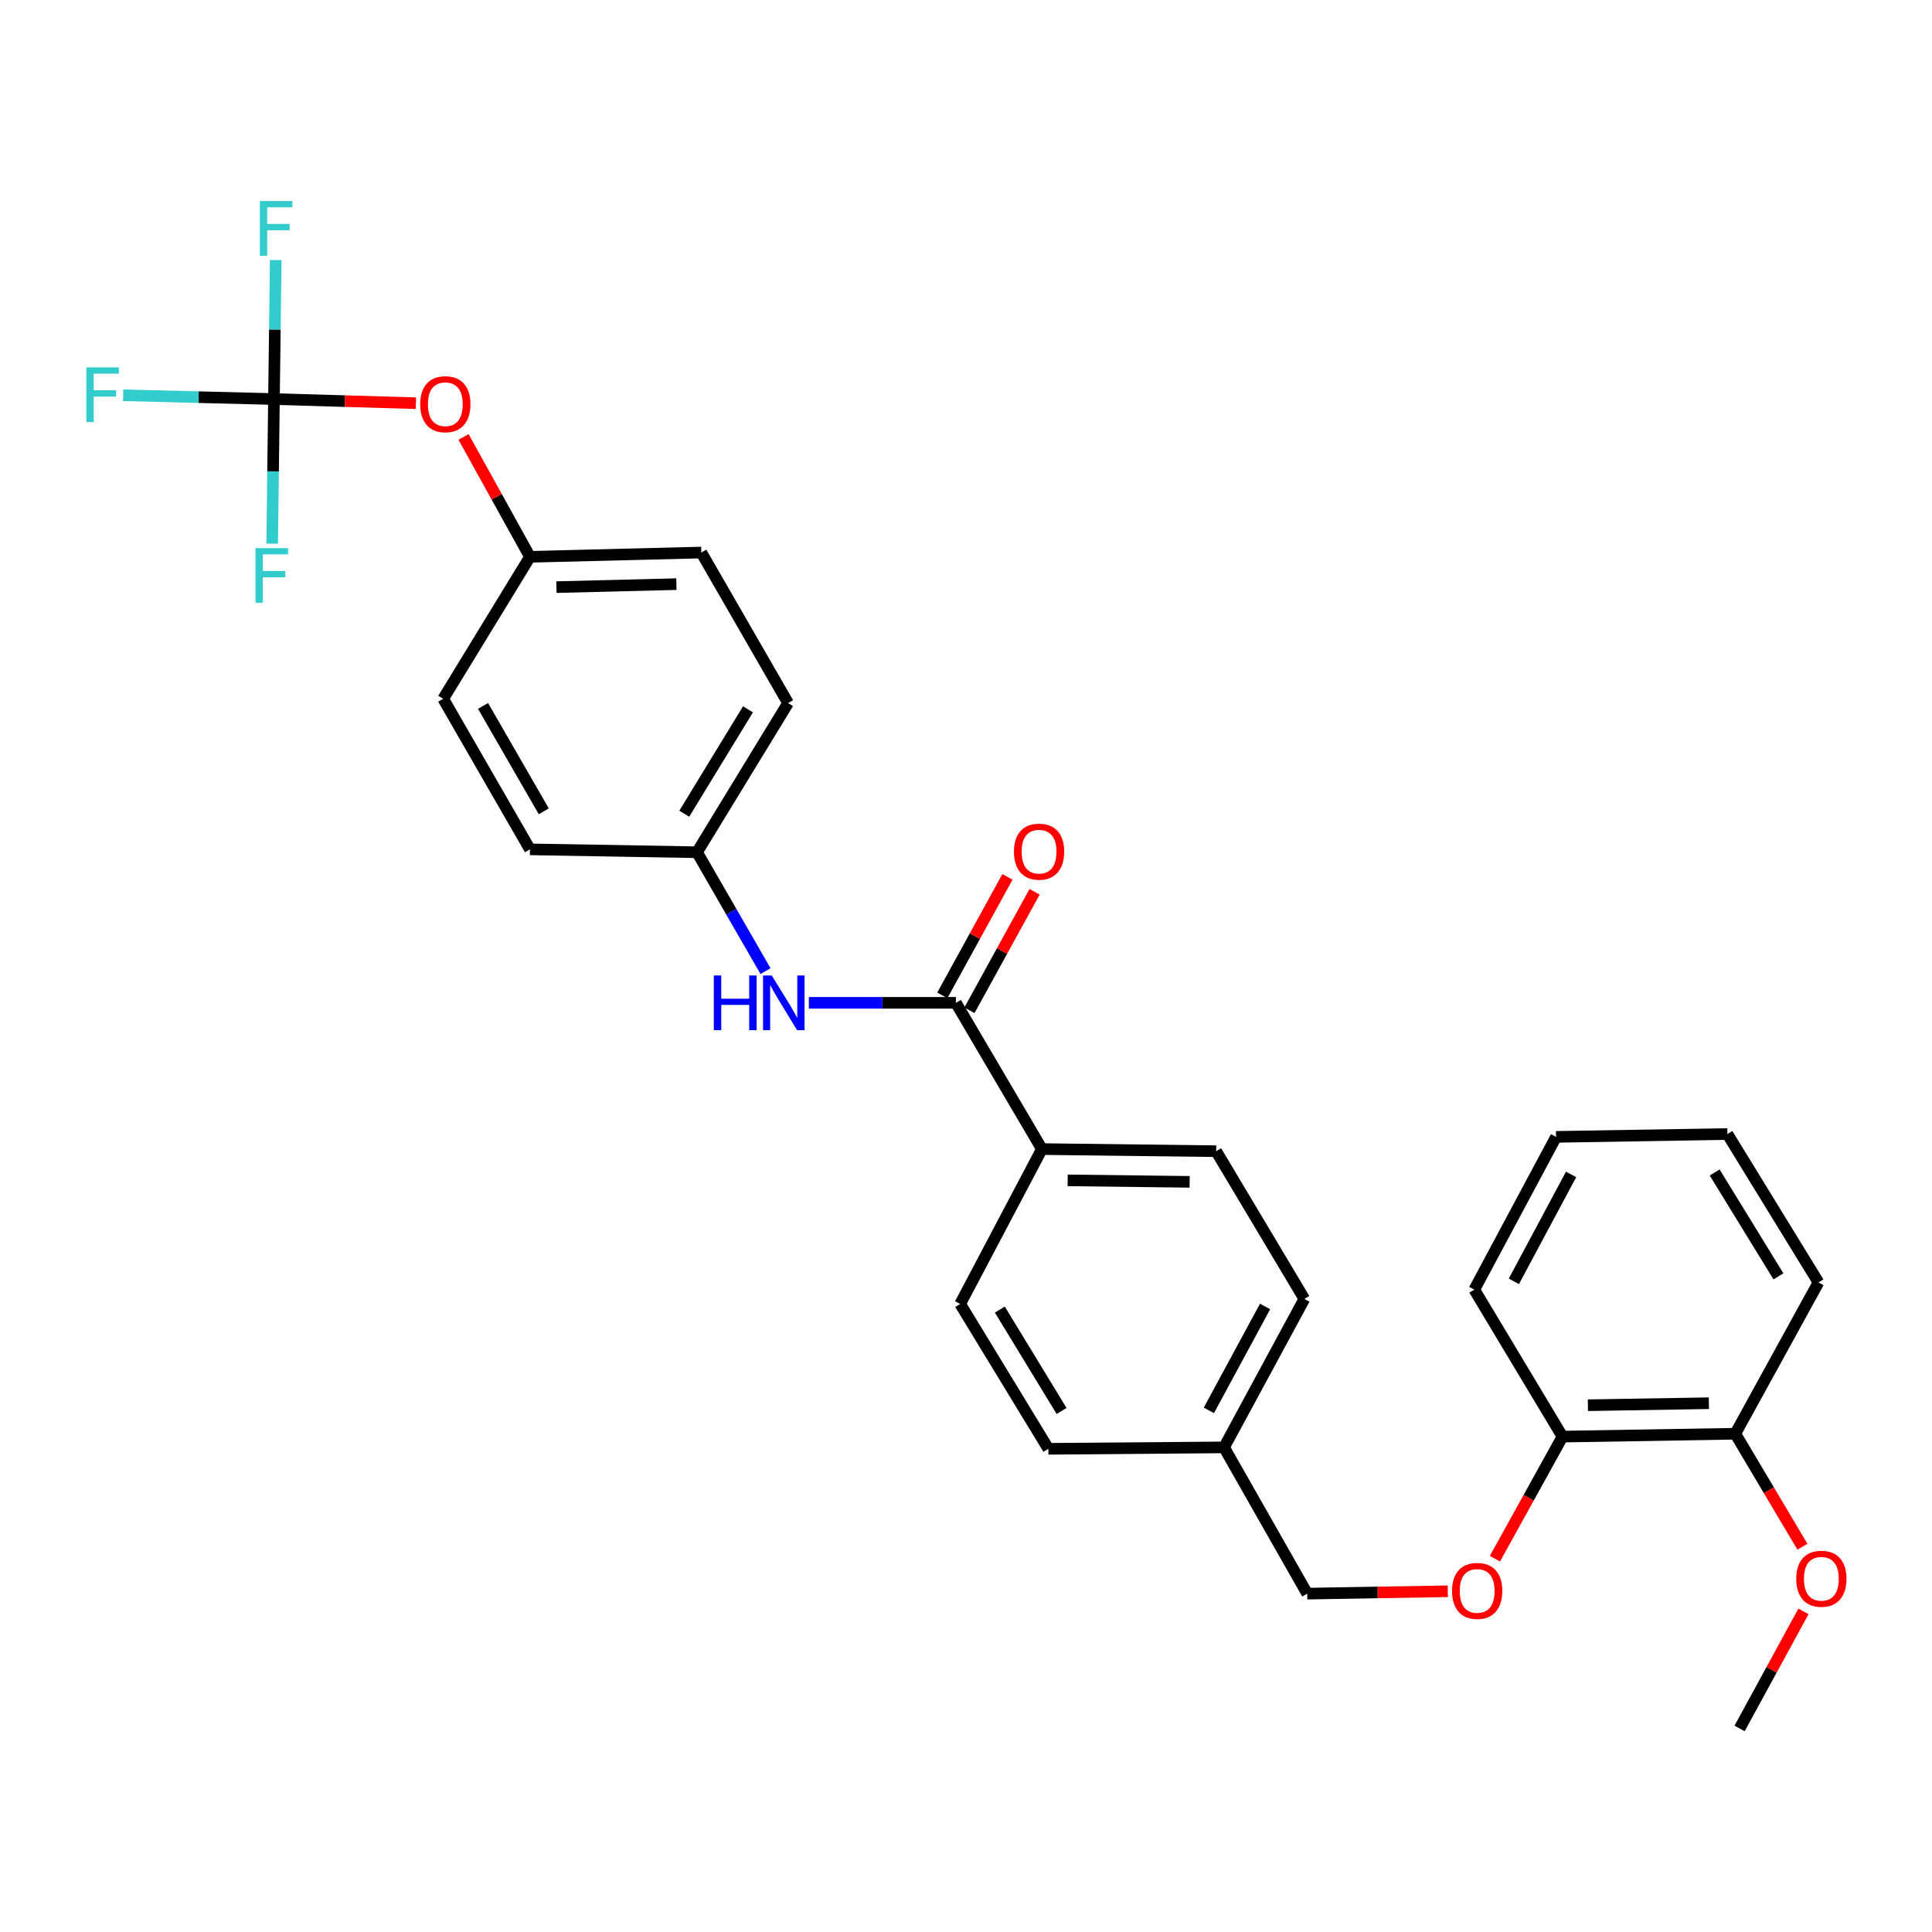 <?xml version='1.0' encoding='iso-8859-1'?>
<svg version='1.1' baseProfile='full'
              xmlns='http://www.w3.org/2000/svg'
                      xmlns:rdkit='http://www.rdkit.org/xml'
                      xmlns:xlink='http://www.w3.org/1999/xlink'
                  xml:space='preserve'
width='1000px' height='1000px' viewBox='0 0 1000 1000'>
<!-- END OF HEADER -->
<rect style='opacity:1.0;fill:#FFFFFF;stroke:none' width='1000' height='1000' x='0' y='0'> </rect>
<path class='bond-1' d='M 494.767,519.059 L 456.713,519.059' style='fill:none;fill-rule:evenodd;stroke:#000000;stroke-width:6px;stroke-linecap:butt;stroke-linejoin:miter;stroke-opacity:1' />
<path class='bond-1' d='M 456.713,519.059 L 418.659,519.059' style='fill:none;fill-rule:evenodd;stroke:#0000FF;stroke-width:6px;stroke-linecap:butt;stroke-linejoin:miter;stroke-opacity:1' />
<path class='bond-2' d='M 494.767,519.059 L 539.287,594.76' style='fill:none;fill-rule:evenodd;stroke:#000000;stroke-width:6px;stroke-linecap:butt;stroke-linejoin:miter;stroke-opacity:1' />
<path class='bond-4' d='M 501.79,522.919 L 518.644,492.257' style='fill:none;fill-rule:evenodd;stroke:#000000;stroke-width:6px;stroke-linecap:butt;stroke-linejoin:miter;stroke-opacity:1' />
<path class='bond-4' d='M 518.644,492.257 L 535.499,461.595' style='fill:none;fill-rule:evenodd;stroke:#FF0000;stroke-width:6px;stroke-linecap:butt;stroke-linejoin:miter;stroke-opacity:1' />
<path class='bond-4' d='M 487.745,515.199 L 504.599,484.537' style='fill:none;fill-rule:evenodd;stroke:#000000;stroke-width:6px;stroke-linecap:butt;stroke-linejoin:miter;stroke-opacity:1' />
<path class='bond-4' d='M 504.599,484.537 L 521.454,453.874' style='fill:none;fill-rule:evenodd;stroke:#FF0000;stroke-width:6px;stroke-linecap:butt;stroke-linejoin:miter;stroke-opacity:1' />
<path class='bond-0' d='M 141.807,206.549 L 178.543,207.622' style='fill:none;fill-rule:evenodd;stroke:#000000;stroke-width:6px;stroke-linecap:butt;stroke-linejoin:miter;stroke-opacity:1' />
<path class='bond-0' d='M 178.543,207.622 L 215.28,208.696' style='fill:none;fill-rule:evenodd;stroke:#FF0000;stroke-width:6px;stroke-linecap:butt;stroke-linejoin:miter;stroke-opacity:1' />
<path class='bond-11' d='M 141.807,206.549 L 141.343,243.983' style='fill:none;fill-rule:evenodd;stroke:#000000;stroke-width:6px;stroke-linecap:butt;stroke-linejoin:miter;stroke-opacity:1' />
<path class='bond-11' d='M 141.343,243.983 L 140.879,281.416' style='fill:none;fill-rule:evenodd;stroke:#33CCCC;stroke-width:6px;stroke-linecap:butt;stroke-linejoin:miter;stroke-opacity:1' />
<path class='bond-12' d='M 141.807,206.549 L 102.775,205.57' style='fill:none;fill-rule:evenodd;stroke:#000000;stroke-width:6px;stroke-linecap:butt;stroke-linejoin:miter;stroke-opacity:1' />
<path class='bond-12' d='M 102.775,205.57 L 63.744,204.59' style='fill:none;fill-rule:evenodd;stroke:#33CCCC;stroke-width:6px;stroke-linecap:butt;stroke-linejoin:miter;stroke-opacity:1' />
<path class='bond-13' d='M 141.807,206.549 L 142.264,170.57' style='fill:none;fill-rule:evenodd;stroke:#000000;stroke-width:6px;stroke-linecap:butt;stroke-linejoin:miter;stroke-opacity:1' />
<path class='bond-13' d='M 142.264,170.57 L 142.721,134.591' style='fill:none;fill-rule:evenodd;stroke:#33CCCC;stroke-width:6px;stroke-linecap:butt;stroke-linejoin:miter;stroke-opacity:1' />
<path class='bond-10' d='M 396.238,502.65 L 378.509,471.882' style='fill:none;fill-rule:evenodd;stroke:#0000FF;stroke-width:6px;stroke-linecap:butt;stroke-linejoin:miter;stroke-opacity:1' />
<path class='bond-10' d='M 378.509,471.882 L 360.781,441.114' style='fill:none;fill-rule:evenodd;stroke:#000000;stroke-width:6px;stroke-linecap:butt;stroke-linejoin:miter;stroke-opacity:1' />
<path class='bond-8' d='M 539.287,594.76 L 629.484,595.865' style='fill:none;fill-rule:evenodd;stroke:#000000;stroke-width:6px;stroke-linecap:butt;stroke-linejoin:miter;stroke-opacity:1' />
<path class='bond-8' d='M 552.62,610.952 L 615.758,611.725' style='fill:none;fill-rule:evenodd;stroke:#000000;stroke-width:6px;stroke-linecap:butt;stroke-linejoin:miter;stroke-opacity:1' />
<path class='bond-9' d='M 539.287,594.76 L 496.984,674.931' style='fill:none;fill-rule:evenodd;stroke:#000000;stroke-width:6px;stroke-linecap:butt;stroke-linejoin:miter;stroke-opacity:1' />
<path class='bond-3' d='M 239.928,226.16 L 257.117,257.184' style='fill:none;fill-rule:evenodd;stroke:#FF0000;stroke-width:6px;stroke-linecap:butt;stroke-linejoin:miter;stroke-opacity:1' />
<path class='bond-3' d='M 257.117,257.184 L 274.306,288.207' style='fill:none;fill-rule:evenodd;stroke:#000000;stroke-width:6px;stroke-linecap:butt;stroke-linejoin:miter;stroke-opacity:1' />
<path class='bond-5' d='M 749.383,823.635 L 713.002,824.25' style='fill:none;fill-rule:evenodd;stroke:#FF0000;stroke-width:6px;stroke-linecap:butt;stroke-linejoin:miter;stroke-opacity:1' />
<path class='bond-5' d='M 713.002,824.25 L 676.621,824.865' style='fill:none;fill-rule:evenodd;stroke:#000000;stroke-width:6px;stroke-linecap:butt;stroke-linejoin:miter;stroke-opacity:1' />
<path class='bond-6' d='M 773.771,806.778 L 791.259,775.184' style='fill:none;fill-rule:evenodd;stroke:#FF0000;stroke-width:6px;stroke-linecap:butt;stroke-linejoin:miter;stroke-opacity:1' />
<path class='bond-6' d='M 791.259,775.184 L 808.746,743.59' style='fill:none;fill-rule:evenodd;stroke:#000000;stroke-width:6px;stroke-linecap:butt;stroke-linejoin:miter;stroke-opacity:1' />
<path class='bond-7' d='M 808.746,743.59 L 898.186,742.103' style='fill:none;fill-rule:evenodd;stroke:#000000;stroke-width:6px;stroke-linecap:butt;stroke-linejoin:miter;stroke-opacity:1' />
<path class='bond-7' d='M 821.896,727.342 L 884.504,726.301' style='fill:none;fill-rule:evenodd;stroke:#000000;stroke-width:6px;stroke-linecap:butt;stroke-linejoin:miter;stroke-opacity:1' />
<path class='bond-24' d='M 808.746,743.59 L 763.096,667.514' style='fill:none;fill-rule:evenodd;stroke:#000000;stroke-width:6px;stroke-linecap:butt;stroke-linejoin:miter;stroke-opacity:1' />
<path class='bond-23' d='M 898.186,742.103 L 915.558,771.342' style='fill:none;fill-rule:evenodd;stroke:#000000;stroke-width:6px;stroke-linecap:butt;stroke-linejoin:miter;stroke-opacity:1' />
<path class='bond-23' d='M 915.558,771.342 L 932.93,800.582' style='fill:none;fill-rule:evenodd;stroke:#FF0000;stroke-width:6px;stroke-linecap:butt;stroke-linejoin:miter;stroke-opacity:1' />
<path class='bond-25' d='M 898.186,742.103 L 941.246,663.784' style='fill:none;fill-rule:evenodd;stroke:#000000;stroke-width:6px;stroke-linecap:butt;stroke-linejoin:miter;stroke-opacity:1' />
<path class='bond-17' d='M 629.484,595.865 L 675.134,672.331' style='fill:none;fill-rule:evenodd;stroke:#000000;stroke-width:6px;stroke-linecap:butt;stroke-linejoin:miter;stroke-opacity:1' />
<path class='bond-18' d='M 496.984,674.931 L 542.635,749.902' style='fill:none;fill-rule:evenodd;stroke:#000000;stroke-width:6px;stroke-linecap:butt;stroke-linejoin:miter;stroke-opacity:1' />
<path class='bond-18' d='M 517.521,677.842 L 549.476,730.321' style='fill:none;fill-rule:evenodd;stroke:#000000;stroke-width:6px;stroke-linecap:butt;stroke-linejoin:miter;stroke-opacity:1' />
<path class='bond-19' d='M 360.781,441.114 L 274.306,439.627' style='fill:none;fill-rule:evenodd;stroke:#000000;stroke-width:6px;stroke-linecap:butt;stroke-linejoin:miter;stroke-opacity:1' />
<path class='bond-20' d='M 360.781,441.114 L 407.909,363.908' style='fill:none;fill-rule:evenodd;stroke:#000000;stroke-width:6px;stroke-linecap:butt;stroke-linejoin:miter;stroke-opacity:1' />
<path class='bond-20' d='M 354.17,421.183 L 387.16,367.139' style='fill:none;fill-rule:evenodd;stroke:#000000;stroke-width:6px;stroke-linecap:butt;stroke-linejoin:miter;stroke-opacity:1' />
<path class='bond-14' d='M 274.306,288.207 L 362.998,285.99' style='fill:none;fill-rule:evenodd;stroke:#000000;stroke-width:6px;stroke-linecap:butt;stroke-linejoin:miter;stroke-opacity:1' />
<path class='bond-14' d='M 288.01,303.897 L 350.095,302.345' style='fill:none;fill-rule:evenodd;stroke:#000000;stroke-width:6px;stroke-linecap:butt;stroke-linejoin:miter;stroke-opacity:1' />
<path class='bond-30' d='M 274.306,288.207 L 229.394,361.691' style='fill:none;fill-rule:evenodd;stroke:#000000;stroke-width:6px;stroke-linecap:butt;stroke-linejoin:miter;stroke-opacity:1' />
<path class='bond-15' d='M 676.621,824.865 L 633.562,749.163' style='fill:none;fill-rule:evenodd;stroke:#000000;stroke-width:6px;stroke-linecap:butt;stroke-linejoin:miter;stroke-opacity:1' />
<path class='bond-16' d='M 633.562,749.163 L 542.635,749.902' style='fill:none;fill-rule:evenodd;stroke:#000000;stroke-width:6px;stroke-linecap:butt;stroke-linejoin:miter;stroke-opacity:1' />
<path class='bond-29' d='M 633.562,749.163 L 675.134,672.331' style='fill:none;fill-rule:evenodd;stroke:#000000;stroke-width:6px;stroke-linecap:butt;stroke-linejoin:miter;stroke-opacity:1' />
<path class='bond-29' d='M 625.701,730.012 L 654.802,676.229' style='fill:none;fill-rule:evenodd;stroke:#000000;stroke-width:6px;stroke-linecap:butt;stroke-linejoin:miter;stroke-opacity:1' />
<path class='bond-22' d='M 274.306,439.627 L 229.394,361.691' style='fill:none;fill-rule:evenodd;stroke:#000000;stroke-width:6px;stroke-linecap:butt;stroke-linejoin:miter;stroke-opacity:1' />
<path class='bond-22' d='M 281.456,419.935 L 250.018,365.379' style='fill:none;fill-rule:evenodd;stroke:#000000;stroke-width:6px;stroke-linecap:butt;stroke-linejoin:miter;stroke-opacity:1' />
<path class='bond-21' d='M 407.909,363.908 L 362.998,285.99' style='fill:none;fill-rule:evenodd;stroke:#000000;stroke-width:6px;stroke-linecap:butt;stroke-linejoin:miter;stroke-opacity:1' />
<path class='bond-26' d='M 933.472,834.052 L 916.938,864.348' style='fill:none;fill-rule:evenodd;stroke:#FF0000;stroke-width:6px;stroke-linecap:butt;stroke-linejoin:miter;stroke-opacity:1' />
<path class='bond-26' d='M 916.938,864.348 L 900.403,894.645' style='fill:none;fill-rule:evenodd;stroke:#000000;stroke-width:6px;stroke-linecap:butt;stroke-linejoin:miter;stroke-opacity:1' />
<path class='bond-28' d='M 763.096,667.514 L 805.407,588.448' style='fill:none;fill-rule:evenodd;stroke:#000000;stroke-width:6px;stroke-linecap:butt;stroke-linejoin:miter;stroke-opacity:1' />
<path class='bond-28' d='M 783.574,663.216 L 813.192,607.87' style='fill:none;fill-rule:evenodd;stroke:#000000;stroke-width:6px;stroke-linecap:butt;stroke-linejoin:miter;stroke-opacity:1' />
<path class='bond-31' d='M 941.246,663.784 L 894.099,586.969' style='fill:none;fill-rule:evenodd;stroke:#000000;stroke-width:6px;stroke-linecap:butt;stroke-linejoin:miter;stroke-opacity:1' />
<path class='bond-31' d='M 920.514,660.645 L 887.512,606.875' style='fill:none;fill-rule:evenodd;stroke:#000000;stroke-width:6px;stroke-linecap:butt;stroke-linejoin:miter;stroke-opacity:1' />
<path class='bond-27' d='M 894.099,586.969 L 805.407,588.448' style='fill:none;fill-rule:evenodd;stroke:#000000;stroke-width:6px;stroke-linecap:butt;stroke-linejoin:miter;stroke-opacity:1' />
<path  class='atom-2' d='M 369.472 504.899
L 373.312 504.899
L 373.312 516.939
L 387.792 516.939
L 387.792 504.899
L 391.632 504.899
L 391.632 533.219
L 387.792 533.219
L 387.792 520.139
L 373.312 520.139
L 373.312 533.219
L 369.472 533.219
L 369.472 504.899
' fill='#0000FF'/>
<path  class='atom-2' d='M 399.432 504.899
L 408.712 519.899
Q 409.632 521.379, 411.112 524.059
Q 412.592 526.739, 412.672 526.899
L 412.672 504.899
L 416.432 504.899
L 416.432 533.219
L 412.552 533.219
L 402.592 516.819
Q 401.432 514.899, 400.192 512.699
Q 398.992 510.499, 398.632 509.819
L 398.632 533.219
L 394.952 533.219
L 394.952 504.899
L 399.432 504.899
' fill='#0000FF'/>
<path  class='atom-4' d='M 217.499 209.22
Q 217.499 202.42, 220.859 198.62
Q 224.219 194.82, 230.499 194.82
Q 236.779 194.82, 240.139 198.62
Q 243.499 202.42, 243.499 209.22
Q 243.499 216.1, 240.099 220.02
Q 236.699 223.9, 230.499 223.9
Q 224.259 223.9, 220.859 220.02
Q 217.499 216.14, 217.499 209.22
M 230.499 220.7
Q 234.819 220.7, 237.139 217.82
Q 239.499 214.9, 239.499 209.22
Q 239.499 203.66, 237.139 200.86
Q 234.819 198.02, 230.499 198.02
Q 226.179 198.02, 223.819 200.82
Q 221.499 203.62, 221.499 209.22
Q 221.499 214.94, 223.819 217.82
Q 226.179 220.7, 230.499 220.7
' fill='#FF0000'/>
<path  class='atom-5' d='M 524.818 440.82
Q 524.818 434.02, 528.178 430.22
Q 531.538 426.42, 537.818 426.42
Q 544.098 426.42, 547.458 430.22
Q 550.818 434.02, 550.818 440.82
Q 550.818 447.7, 547.418 451.62
Q 544.018 455.5, 537.818 455.5
Q 531.578 455.5, 528.178 451.62
Q 524.818 447.74, 524.818 440.82
M 537.818 452.3
Q 542.138 452.3, 544.458 449.42
Q 546.818 446.5, 546.818 440.82
Q 546.818 435.26, 544.458 432.46
Q 542.138 429.62, 537.818 429.62
Q 533.498 429.62, 531.138 432.42
Q 528.818 435.22, 528.818 440.82
Q 528.818 446.54, 531.138 449.42
Q 533.498 452.3, 537.818 452.3
' fill='#FF0000'/>
<path  class='atom-6' d='M 751.583 823.458
Q 751.583 816.658, 754.943 812.858
Q 758.303 809.058, 764.583 809.058
Q 770.863 809.058, 774.223 812.858
Q 777.583 816.658, 777.583 823.458
Q 777.583 830.338, 774.183 834.258
Q 770.783 838.138, 764.583 838.138
Q 758.343 838.138, 754.943 834.258
Q 751.583 830.378, 751.583 823.458
M 764.583 834.938
Q 768.903 834.938, 771.223 832.058
Q 773.583 829.138, 773.583 823.458
Q 773.583 817.898, 771.223 815.098
Q 768.903 812.258, 764.583 812.258
Q 760.263 812.258, 757.903 815.058
Q 755.583 817.858, 755.583 823.458
Q 755.583 829.178, 757.903 832.058
Q 760.263 834.938, 764.583 834.938
' fill='#FF0000'/>
<path  class='atom-12' d='M 132.256 283.699
L 149.096 283.699
L 149.096 286.939
L 136.056 286.939
L 136.056 295.539
L 147.656 295.539
L 147.656 298.819
L 136.056 298.819
L 136.056 312.019
L 132.256 312.019
L 132.256 283.699
' fill='#33CCCC'/>
<path  class='atom-13' d='M 44.686 190.163
L 61.526 190.163
L 61.526 193.403
L 48.486 193.403
L 48.486 202.003
L 60.086 202.003
L 60.086 205.283
L 48.486 205.283
L 48.486 218.483
L 44.686 218.483
L 44.686 190.163
' fill='#33CCCC'/>
<path  class='atom-14' d='M 134.508 104.062
L 151.348 104.062
L 151.348 107.302
L 138.308 107.302
L 138.308 115.902
L 149.908 115.902
L 149.908 119.182
L 138.308 119.182
L 138.308 132.382
L 134.508 132.382
L 134.508 104.062
' fill='#33CCCC'/>
<path  class='atom-24' d='M 929.733 817.163
Q 929.733 810.363, 933.093 806.563
Q 936.453 802.763, 942.733 802.763
Q 949.013 802.763, 952.373 806.563
Q 955.733 810.363, 955.733 817.163
Q 955.733 824.043, 952.333 827.963
Q 948.933 831.843, 942.733 831.843
Q 936.493 831.843, 933.093 827.963
Q 929.733 824.083, 929.733 817.163
M 942.733 828.643
Q 947.053 828.643, 949.373 825.763
Q 951.733 822.843, 951.733 817.163
Q 951.733 811.603, 949.373 808.803
Q 947.053 805.963, 942.733 805.963
Q 938.413 805.963, 936.053 808.763
Q 933.733 811.563, 933.733 817.163
Q 933.733 822.883, 936.053 825.763
Q 938.413 828.643, 942.733 828.643
' fill='#FF0000'/>
</svg>
